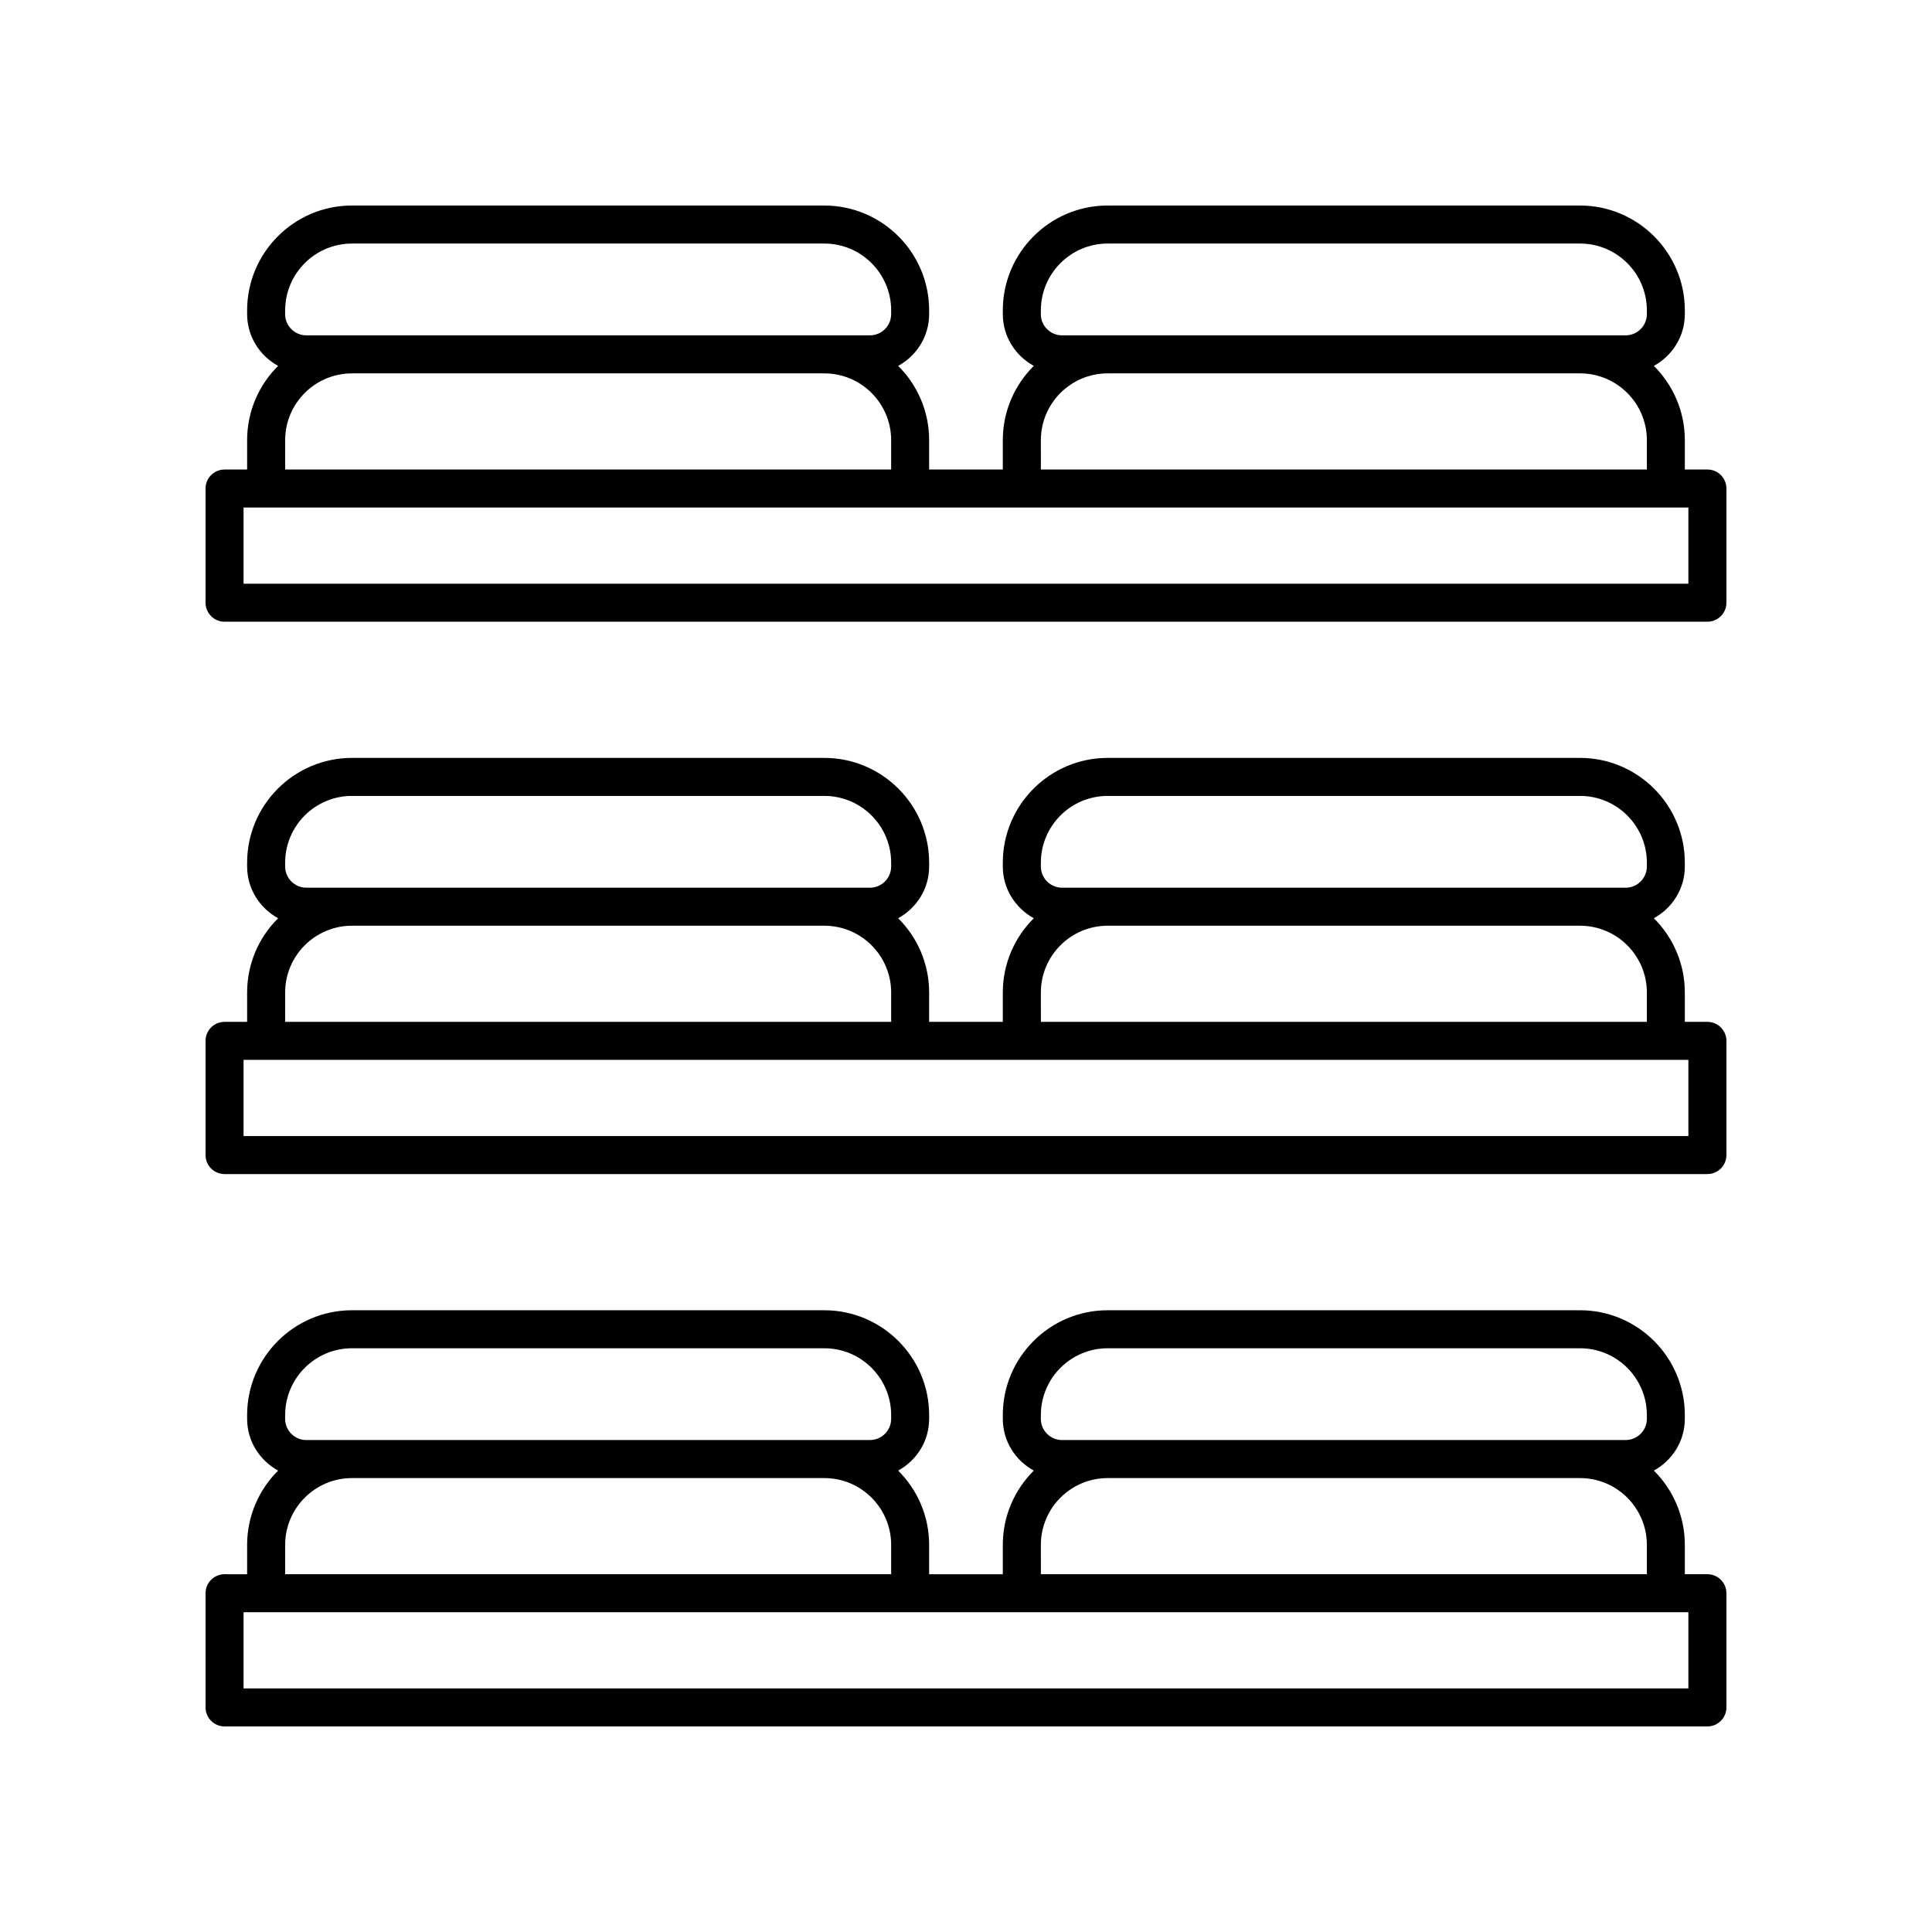 <?xml version="1.0" encoding="UTF-8"?>
<!-- Uploaded to: SVG Repo, www.svgrepo.com, Generator: SVG Repo Mixer Tools -->
<svg fill="#000000" width="800px" height="800px" version="1.1" viewBox="144 144 512 512" xmlns="http://www.w3.org/2000/svg">
 <g>
  <path d="m203.51 601.52h392.97c2.781 0 5.039-2.254 5.039-5.039v-30.258c0-2.785-2.258-5.039-5.039-5.039h-5.984v-7.769c0-7.691-3.144-14.66-8.211-19.695 4.867-2.672 8.211-7.777 8.211-13.715v-0.996c0-15.316-12.465-27.781-27.781-27.781l-125.18 0.004c-15.316 0-27.781 12.465-27.781 27.781v0.996c0 5.93 3.344 11.043 8.211 13.715-5.066 5.039-8.211 12.004-8.211 19.695v7.769h-19.523v-7.769c0-7.691-3.144-14.66-8.211-19.695 4.867-2.672 8.211-7.777 8.211-13.715v-0.996c0-15.316-12.465-27.781-27.781-27.781h-125.18c-15.316 0-27.781 12.465-27.781 27.781v0.996c0 5.93 3.344 11.043 8.211 13.715-5.066 5.039-8.211 12.004-8.211 19.695v7.769l-5.981-0.004c-2.781 0-5.039 2.254-5.039 5.039l0.004 30.258c0 2.781 2.254 5.039 5.035 5.039zm216.33-82.512c0-9.766 7.941-17.703 17.703-17.703h125.19c9.766 0 17.703 7.941 17.703 17.703v0.996c0 3.098-2.523 5.621-5.629 5.621h-12.078l-125.19 0.004h-12.078c-3.102 0-5.629-2.523-5.629-5.621v-1zm0 34.406c0-9.766 7.941-17.707 17.703-17.707h125.19c9.766 0 17.703 7.945 17.703 17.707v7.769h-160.59zm-200.27-34.406c0-9.766 7.941-17.703 17.703-17.703h125.19c9.766 0 17.703 7.941 17.703 17.703v0.996c0 3.098-2.523 5.621-5.629 5.621h-12.078l-125.19 0.004h-12.078c-3.102 0-5.629-2.523-5.629-5.621l0.004-1zm0 34.406c0-9.766 7.941-17.707 17.703-17.707h125.19c9.766 0 17.703 7.945 17.703 17.707v7.769h-160.59zm-11.023 17.844h382.89v20.184h-382.89z"/>
  <path d="m203.51 455.14h392.97c2.781 0 5.039-2.254 5.039-5.039v-30.258c0-2.785-2.258-5.039-5.039-5.039h-5.984v-7.773c0-7.688-3.144-14.656-8.211-19.688 4.867-2.672 8.211-7.785 8.211-13.715v-0.996c0-15.316-12.465-27.781-27.781-27.781h-125.18c-15.316 0-27.781 12.465-27.781 27.781v0.996c0 5.93 3.344 11.043 8.211 13.715-5.066 5.031-8.211 12-8.211 19.688v7.773h-19.523v-7.773c0-7.688-3.144-14.656-8.211-19.688 4.867-2.672 8.211-7.785 8.211-13.715v-0.996c0-15.316-12.465-27.781-27.781-27.781h-125.18c-15.316 0-27.781 12.465-27.781 27.781v0.996c0 5.93 3.344 11.043 8.211 13.715-5.066 5.031-8.211 12-8.211 19.688v7.773h-5.981c-2.781 0-5.039 2.254-5.039 5.039v30.258c0.004 2.789 2.258 5.039 5.039 5.039zm216.33-82.512c0-9.766 7.941-17.703 17.703-17.703h125.19c9.766 0 17.703 7.941 17.703 17.703v0.996c0 3.102-2.523 5.629-5.629 5.629h-149.34c-3.102 0-5.629-2.523-5.629-5.629v-0.996zm0 34.402c0-9.766 7.941-17.703 17.703-17.703h125.19c9.766 0 17.703 7.941 17.703 17.703v7.773h-160.59zm-200.27-34.402c0-9.766 7.941-17.703 17.703-17.703h125.19c9.766 0 17.703 7.941 17.703 17.703v0.996c0 3.102-2.523 5.629-5.629 5.629h-149.34c-3.102 0-5.629-2.523-5.629-5.629l0.004-0.996zm0 34.402c0-9.766 7.941-17.703 17.703-17.703h125.19c9.766 0 17.703 7.941 17.703 17.703v7.773h-160.59zm-11.023 17.852h382.89v20.184h-382.89z"/>
  <path d="m203.51 308.76h392.97c2.781 0 5.039-2.254 5.039-5.039v-30.258c0-2.785-2.258-5.039-5.039-5.039h-5.984v-7.773c0-7.688-3.144-14.656-8.207-19.688 4.867-2.672 8.207-7.777 8.207-13.715v-0.996c0-15.32-12.465-27.785-27.781-27.785h-125.18c-15.316 0-27.781 12.465-27.781 27.785v0.996c0 5.93 3.344 11.043 8.207 13.715-5.066 5.031-8.207 12-8.207 19.688v7.773h-19.523v-7.773c0-7.688-3.144-14.656-8.207-19.688 4.867-2.672 8.207-7.777 8.207-13.715v-0.996c0-15.32-12.465-27.785-27.781-27.785h-125.18c-15.316 0-27.781 12.465-27.781 27.785v0.996c0 5.93 3.344 11.043 8.207 13.715-5.066 5.031-8.207 12-8.207 19.688v7.773l-5.981 0.004c-2.781 0-5.039 2.254-5.039 5.039v30.258c0.004 2.785 2.258 5.035 5.039 5.035zm216.33-82.508c0-9.766 7.941-17.707 17.703-17.707h125.19c9.766 0 17.703 7.945 17.703 17.707v0.996c0 3.098-2.523 5.621-5.629 5.621h-12.078l-125.19 0.004h-12.078c-3.102 0-5.629-2.523-5.629-5.621v-1zm0 34.402c0-9.766 7.941-17.703 17.703-17.703h125.19c9.766 0 17.703 7.941 17.703 17.703v7.773h-160.59zm-200.27-34.402c0-9.766 7.941-17.707 17.703-17.707h125.19c9.766 0 17.703 7.945 17.703 17.707v0.996c0 3.098-2.523 5.621-5.629 5.621h-12.078l-125.19 0.004h-12.078c-3.102 0-5.629-2.523-5.629-5.621l0.004-1zm0 34.402c0-9.766 7.941-17.703 17.703-17.703h125.19c9.766 0 17.703 7.941 17.703 17.703v7.773h-160.59zm-11.023 17.848h382.89v20.184h-382.89z"/>
 </g>
</svg>